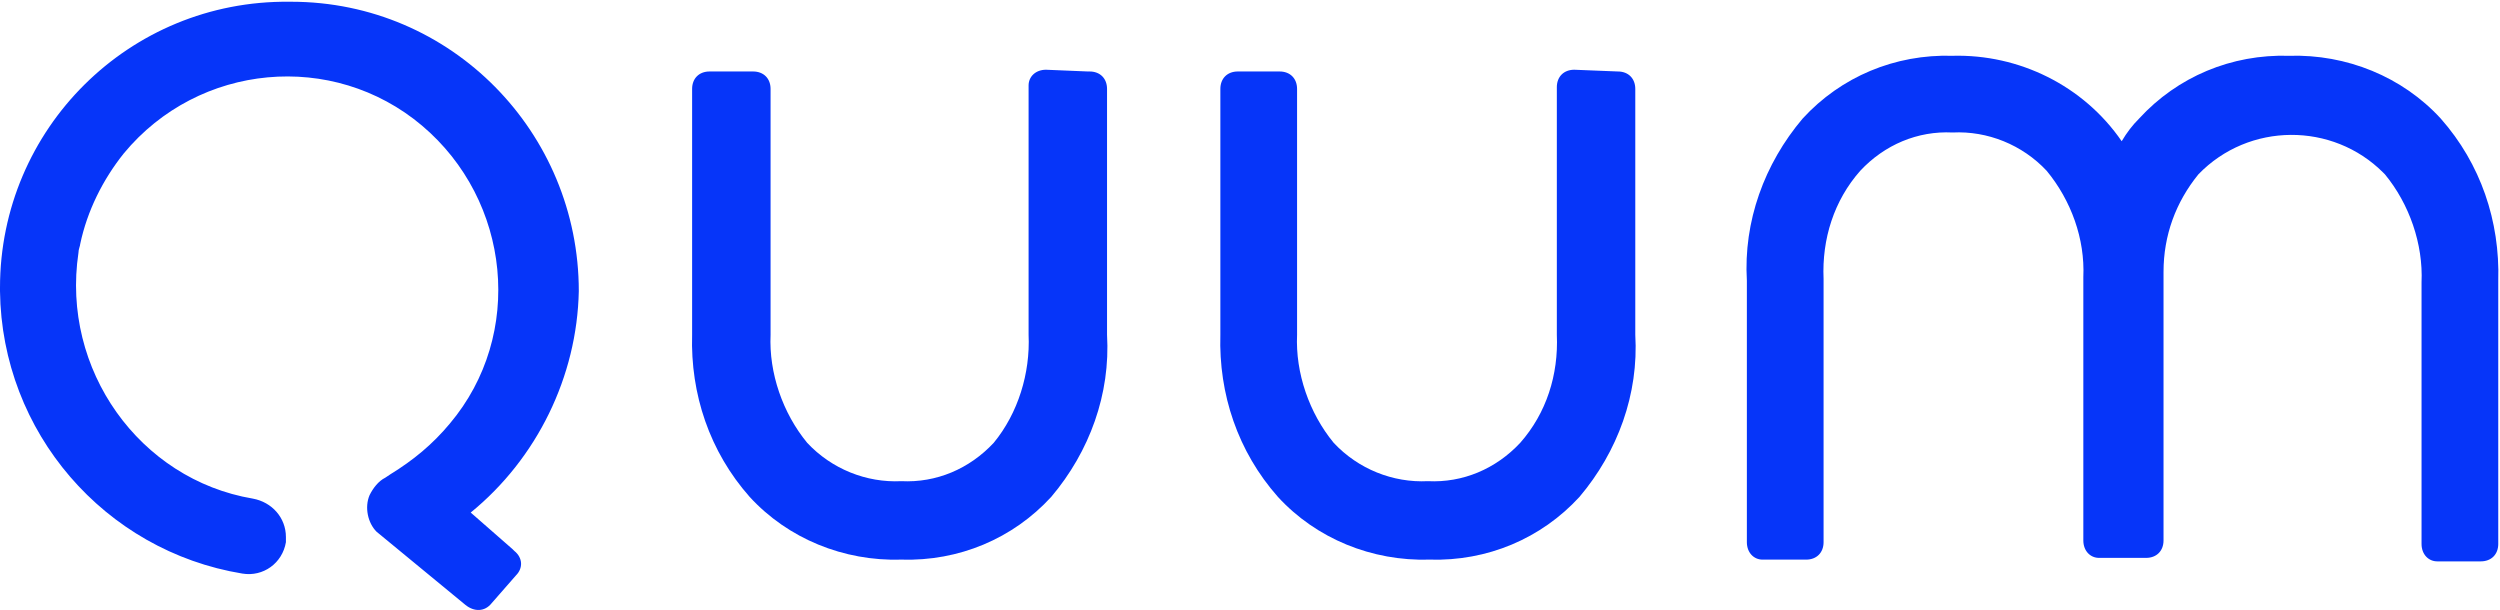 <svg xmlns="http://www.w3.org/2000/svg" xmlns:xlink="http://www.w3.org/1999/xlink" id="Capa_1" x="0px" y="0px" viewBox="0 0 143.4 35" style="enable-background:new 0 0 143.4 35;" xml:space="preserve"><style type="text/css">	.st0{fill:#0635F9;}</style><g id="Capa_2_00000182511833107847277800000001756169859008859572_">	<g id="Capa_1-2">		<path class="st0" d="M60,4c-0.6,0-1,0.4-1,0.9c0,0,0,0,0,0.1v14.2c0.1,2.2-0.6,4.5-2,6.2c-1.4,1.5-3.3,2.3-5.3,2.2   c-2,0.1-4-0.7-5.4-2.2c-1.4-1.7-2.2-4-2.1-6.2V5.1c0-0.6-0.4-1-1-1h-2.5c-0.6,0-1,0.4-1,1v14.1c-0.1,3.4,1,6.7,3.3,9.3   c2.2,2.4,5.4,3.7,8.7,3.6c3.3,0.1,6.4-1.2,8.6-3.6c2.2-2.6,3.4-5.9,3.2-9.3V5.1c0-0.6-0.4-1-1-1c0,0,0,0-0.1,0L60,4z"></path>		<path class="st0" d="M90.3,4c-0.6,0-1,0.4-1,1v14.2c0.1,2.3-0.6,4.5-2.1,6.2c-1.4,1.5-3.3,2.3-5.3,2.2c-2,0.1-4-0.7-5.4-2.2   c-1.4-1.7-2.2-4-2.1-6.2V5.1c0-0.6-0.4-1-1-1H71c-0.6,0-1,0.4-1,1v14.1c-0.1,3.4,1,6.7,3.3,9.3c2.2,2.4,5.4,3.7,8.7,3.6   c3.3,0.1,6.4-1.2,8.6-3.6c2.2-2.6,3.4-5.9,3.2-9.3V5.1c0-0.6-0.4-1-1-1L90.3,4z"></path>		<path class="st0" d="M142.3,32.2c0.6,0,1-0.4,1-1c0,0,0,0,0-0.1v-15c0.1-3.4-1-6.7-3.3-9.3c-2.2-2.4-5.4-3.7-8.7-3.6   c-3.3-0.1-6.4,1.2-8.6,3.6c-0.4,0.4-0.7,0.8-1,1.3c-2.2-3.2-5.9-5-9.7-4.9c-3.3-0.1-6.4,1.2-8.6,3.6c-2.2,2.6-3.4,5.9-3.2,9.3v15   c0,0.6,0.4,1,0.9,1c0,0,0,0,0.1,0h2.4c0.6,0,1-0.4,1-1c0,0,0,0,0-0.1v-15c-0.1-2.3,0.6-4.5,2.1-6.2c1.4-1.5,3.3-2.3,5.3-2.2   c2-0.1,4,0.7,5.4,2.2c1.4,1.7,2.2,3.9,2.1,6.1v15.1c0,0.6,0.4,1,0.9,1c0,0,0,0,0.1,0h2.6c0.6,0,1-0.4,1-1c0,0,0,0,0-0.1V16   c0-0.1,0-0.3,0-0.4c0-2.1,0.7-4,2-5.6c2.9-3,7.7-3,10.6-0.1c0,0,0.1,0.1,0.1,0.1c1.4,1.7,2.2,4,2.1,6.2v15c0,0.6,0.4,1,0.9,1   c0,0,0,0,0.1,0L142.3,32.2z"></path>		<path class="st0" d="M28.2,34.6l1.4-1.6c0.4-0.4,0.4-1-0.1-1.4c0,0,0,0-0.1-0.1L27,29.4c3.8-3.1,6.1-7.8,6.2-12.7l0,0   c0-9.1-7.3-16.6-16.5-16.6h-0.1C7.4,0,0,7.4,0,16.5c0,0.1,0,0.1,0,0.2c0.1,8.1,6,14.9,13.9,16.2c1.2,0.2,2.3-0.6,2.5-1.8   c0-0.1,0-0.2,0-0.3l0,0c0-1.1-0.8-2-1.9-2.2C8,27.5,3.5,21.2,4.5,14.5c0-0.2,0.1-0.4,0.1-0.5c0.4-1.9,1.3-3.7,2.5-5.2   c4.3-5.2,12-5.9,17.1-1.6s5.9,12,1.6,17.1c-1,1.2-2.1,2.1-3.4,2.9l-0.3,0.2c-0.4,0.2-0.7,0.6-0.9,1c-0.3,0.7-0.1,1.6,0.4,2.1   l5.1,4.2C27.2,35.1,27.8,35.1,28.2,34.6C28.2,34.7,28.2,34.7,28.2,34.6z"></path>	</g></g></svg>